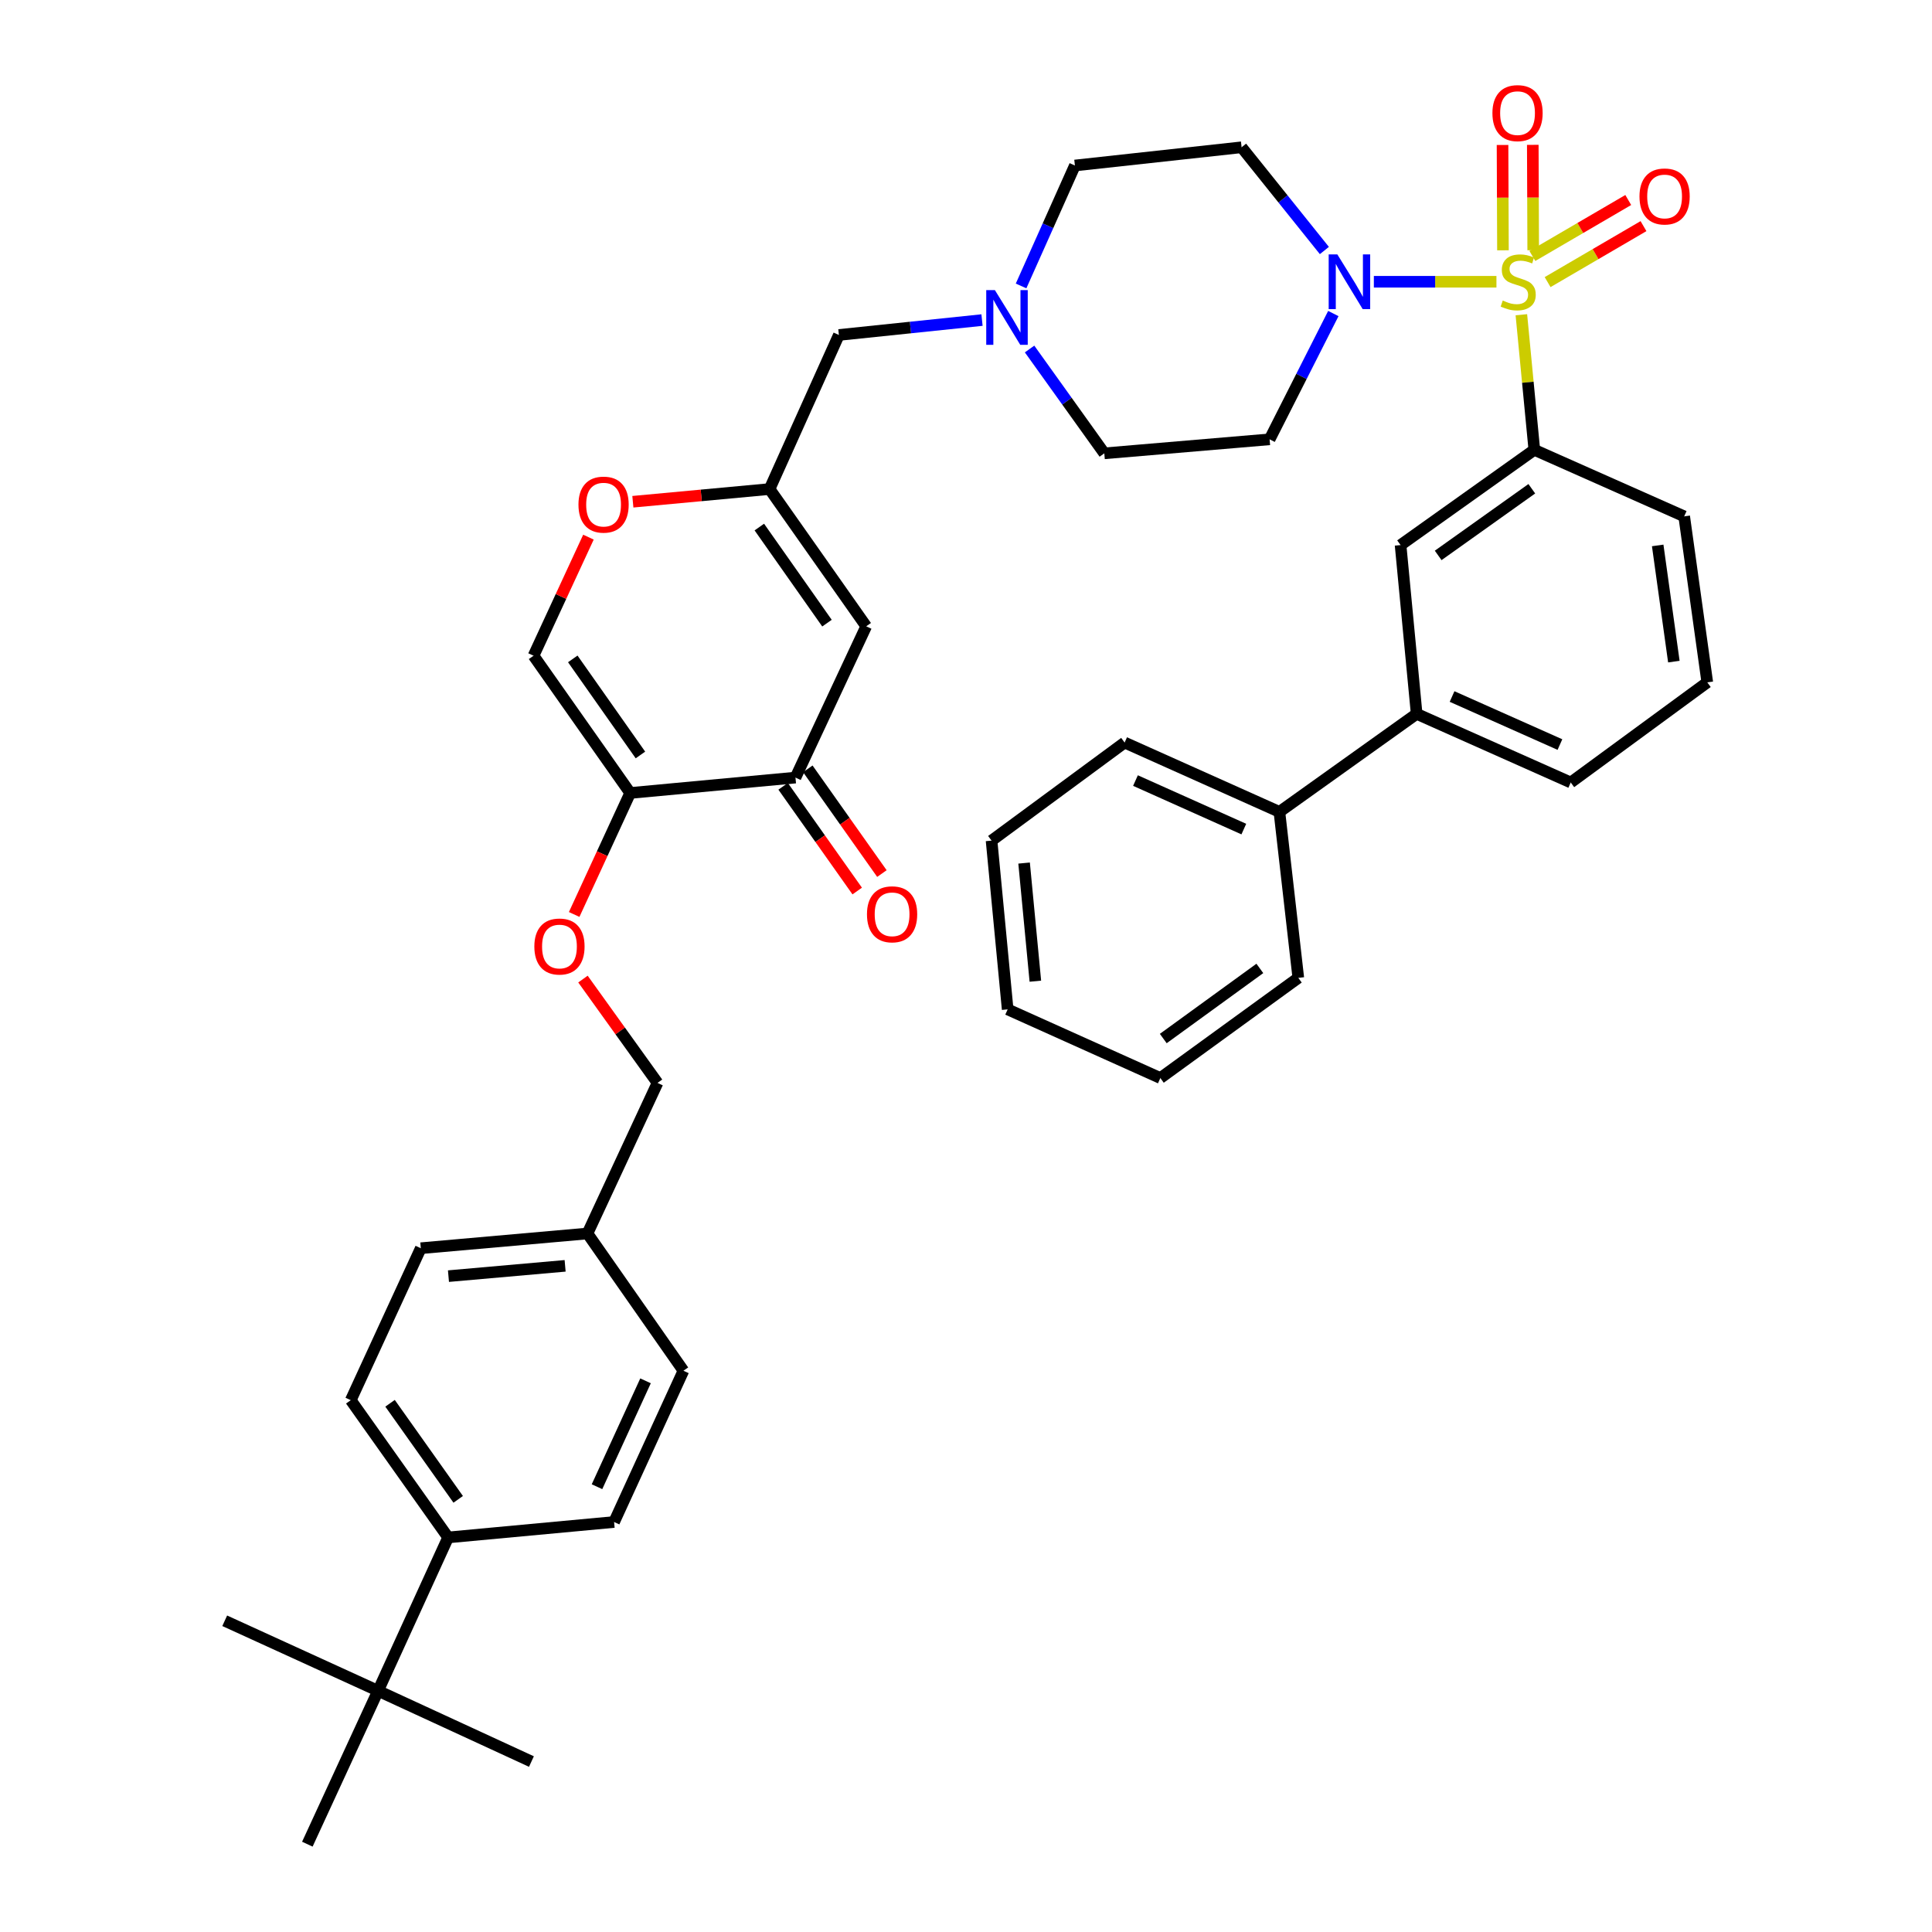 <?xml version='1.0' encoding='iso-8859-1'?>
<svg version='1.1' baseProfile='full'
              xmlns='http://www.w3.org/2000/svg'
                      xmlns:rdkit='http://www.rdkit.org/xml'
                      xmlns:xlink='http://www.w3.org/1999/xlink'
                  xml:space='preserve'
width='1000px' height='1000px' viewBox='0 0 1000 1000'>
<!-- END OF HEADER -->
<rect style='opacity:1.0;fill:#FFFFFF;stroke:none' width='1000' height='1000' x='0' y='0'> </rect>
<path class='bond-0' d='M 774.557,145.837 L 742.831,145.837' style='fill:none;fill-rule:evenodd;stroke:#CCCC00;stroke-width:6px;stroke-linecap:butt;stroke-linejoin:miter;stroke-opacity:1' />
<path class='bond-0' d='M 742.831,145.837 L 711.105,145.837' style='fill:none;fill-rule:evenodd;stroke:#0000FF;stroke-width:6px;stroke-linecap:butt;stroke-linejoin:miter;stroke-opacity:1' />
<path class='bond-2' d='M 787.457,162.902 L 790.81,197.866' style='fill:none;fill-rule:evenodd;stroke:#CCCC00;stroke-width:6px;stroke-linecap:butt;stroke-linejoin:miter;stroke-opacity:1' />
<path class='bond-2' d='M 790.81,197.866 L 794.163,232.83' style='fill:none;fill-rule:evenodd;stroke:#000000;stroke-width:6px;stroke-linecap:butt;stroke-linejoin:miter;stroke-opacity:1' />
<path class='bond-9' d='M 793.585,129.502 L 793.476,102.239' style='fill:none;fill-rule:evenodd;stroke:#CCCC00;stroke-width:6px;stroke-linecap:butt;stroke-linejoin:miter;stroke-opacity:1' />
<path class='bond-9' d='M 793.476,102.239 L 793.367,74.975' style='fill:none;fill-rule:evenodd;stroke:#FF0000;stroke-width:6px;stroke-linecap:butt;stroke-linejoin:miter;stroke-opacity:1' />
<path class='bond-9' d='M 777.928,129.564 L 777.819,102.301' style='fill:none;fill-rule:evenodd;stroke:#CCCC00;stroke-width:6px;stroke-linecap:butt;stroke-linejoin:miter;stroke-opacity:1' />
<path class='bond-9' d='M 777.819,102.301 L 777.71,75.038' style='fill:none;fill-rule:evenodd;stroke:#FF0000;stroke-width:6px;stroke-linecap:butt;stroke-linejoin:miter;stroke-opacity:1' />
<path class='bond-10' d='M 801.041,146.017 L 825.857,131.531' style='fill:none;fill-rule:evenodd;stroke:#CCCC00;stroke-width:6px;stroke-linecap:butt;stroke-linejoin:miter;stroke-opacity:1' />
<path class='bond-10' d='M 825.857,131.531 L 850.672,117.045' style='fill:none;fill-rule:evenodd;stroke:#FF0000;stroke-width:6px;stroke-linecap:butt;stroke-linejoin:miter;stroke-opacity:1' />
<path class='bond-10' d='M 793.148,132.495 L 817.963,118.009' style='fill:none;fill-rule:evenodd;stroke:#CCCC00;stroke-width:6px;stroke-linecap:butt;stroke-linejoin:miter;stroke-opacity:1' />
<path class='bond-10' d='M 817.963,118.009 L 842.779,103.523' style='fill:none;fill-rule:evenodd;stroke:#FF0000;stroke-width:6px;stroke-linecap:butt;stroke-linejoin:miter;stroke-opacity:1' />
<path class='bond-12' d='M 690.131,162.283 L 673.638,194.838' style='fill:none;fill-rule:evenodd;stroke:#0000FF;stroke-width:6px;stroke-linecap:butt;stroke-linejoin:miter;stroke-opacity:1' />
<path class='bond-12' d='M 673.638,194.838 L 657.145,227.393' style='fill:none;fill-rule:evenodd;stroke:#000000;stroke-width:6px;stroke-linecap:butt;stroke-linejoin:miter;stroke-opacity:1' />
<path class='bond-13' d='M 685.492,129.663 L 664.069,102.947' style='fill:none;fill-rule:evenodd;stroke:#0000FF;stroke-width:6px;stroke-linecap:butt;stroke-linejoin:miter;stroke-opacity:1' />
<path class='bond-13' d='M 664.069,102.947 L 642.645,76.232' style='fill:none;fill-rule:evenodd;stroke:#000000;stroke-width:6px;stroke-linecap:butt;stroke-linejoin:miter;stroke-opacity:1' />
<path class='bond-1' d='M 326.188,410.443 L 276.164,339.403' style='fill:none;fill-rule:evenodd;stroke:#000000;stroke-width:6px;stroke-linecap:butt;stroke-linejoin:miter;stroke-opacity:1' />
<path class='bond-1' d='M 331.486,390.772 L 296.469,341.044' style='fill:none;fill-rule:evenodd;stroke:#000000;stroke-width:6px;stroke-linecap:butt;stroke-linejoin:miter;stroke-opacity:1' />
<path class='bond-15' d='M 326.188,410.443 L 311.688,441.885' style='fill:none;fill-rule:evenodd;stroke:#000000;stroke-width:6px;stroke-linecap:butt;stroke-linejoin:miter;stroke-opacity:1' />
<path class='bond-15' d='M 311.688,441.885 L 297.189,473.327' style='fill:none;fill-rule:evenodd;stroke:#FF0000;stroke-width:6px;stroke-linecap:butt;stroke-linejoin:miter;stroke-opacity:1' />
<path class='bond-43' d='M 326.188,410.443 L 411.737,402.475' style='fill:none;fill-rule:evenodd;stroke:#000000;stroke-width:6px;stroke-linecap:butt;stroke-linejoin:miter;stroke-opacity:1' />
<path class='bond-11' d='M 794.163,232.83 L 724.932,282.124' style='fill:none;fill-rule:evenodd;stroke:#000000;stroke-width:6px;stroke-linecap:butt;stroke-linejoin:miter;stroke-opacity:1' />
<path class='bond-11' d='M 792.86,252.978 L 744.398,287.484' style='fill:none;fill-rule:evenodd;stroke:#000000;stroke-width:6px;stroke-linecap:butt;stroke-linejoin:miter;stroke-opacity:1' />
<path class='bond-29' d='M 794.163,232.83 L 871.735,267.267' style='fill:none;fill-rule:evenodd;stroke:#000000;stroke-width:6px;stroke-linecap:butt;stroke-linejoin:miter;stroke-opacity:1' />
<path class='bond-3' d='M 448.349,324.18 L 398.324,253.132' style='fill:none;fill-rule:evenodd;stroke:#000000;stroke-width:6px;stroke-linecap:butt;stroke-linejoin:miter;stroke-opacity:1' />
<path class='bond-3' d='M 428.043,322.537 L 393.026,272.803' style='fill:none;fill-rule:evenodd;stroke:#000000;stroke-width:6px;stroke-linecap:butt;stroke-linejoin:miter;stroke-opacity:1' />
<path class='bond-4' d='M 448.349,324.18 L 411.737,402.475' style='fill:none;fill-rule:evenodd;stroke:#000000;stroke-width:6px;stroke-linecap:butt;stroke-linejoin:miter;stroke-opacity:1' />
<path class='bond-19' d='M 405.346,406.996 L 424.519,434.096' style='fill:none;fill-rule:evenodd;stroke:#000000;stroke-width:6px;stroke-linecap:butt;stroke-linejoin:miter;stroke-opacity:1' />
<path class='bond-19' d='M 424.519,434.096 L 443.691,461.195' style='fill:none;fill-rule:evenodd;stroke:#FF0000;stroke-width:6px;stroke-linecap:butt;stroke-linejoin:miter;stroke-opacity:1' />
<path class='bond-19' d='M 418.128,397.953 L 437.3,425.053' style='fill:none;fill-rule:evenodd;stroke:#000000;stroke-width:6px;stroke-linecap:butt;stroke-linejoin:miter;stroke-opacity:1' />
<path class='bond-19' d='M 437.3,425.053 L 456.473,452.152' style='fill:none;fill-rule:evenodd;stroke:#FF0000;stroke-width:6px;stroke-linecap:butt;stroke-linejoin:miter;stroke-opacity:1' />
<path class='bond-5' d='M 398.324,253.132 L 434.205,173.376' style='fill:none;fill-rule:evenodd;stroke:#000000;stroke-width:6px;stroke-linecap:butt;stroke-linejoin:miter;stroke-opacity:1' />
<path class='bond-7' d='M 398.324,253.132 L 362.946,256.416' style='fill:none;fill-rule:evenodd;stroke:#000000;stroke-width:6px;stroke-linecap:butt;stroke-linejoin:miter;stroke-opacity:1' />
<path class='bond-7' d='M 362.946,256.416 L 327.567,259.701' style='fill:none;fill-rule:evenodd;stroke:#FF0000;stroke-width:6px;stroke-linecap:butt;stroke-linejoin:miter;stroke-opacity:1' />
<path class='bond-6' d='M 276.164,339.403 L 290.371,308.714' style='fill:none;fill-rule:evenodd;stroke:#000000;stroke-width:6px;stroke-linecap:butt;stroke-linejoin:miter;stroke-opacity:1' />
<path class='bond-6' d='M 290.371,308.714 L 304.578,278.025' style='fill:none;fill-rule:evenodd;stroke:#FF0000;stroke-width:6px;stroke-linecap:butt;stroke-linejoin:miter;stroke-opacity:1' />
<path class='bond-8' d='M 532.907,180.644 L 552.247,207.646' style='fill:none;fill-rule:evenodd;stroke:#0000FF;stroke-width:6px;stroke-linecap:butt;stroke-linejoin:miter;stroke-opacity:1' />
<path class='bond-8' d='M 552.247,207.646 L 571.588,234.648' style='fill:none;fill-rule:evenodd;stroke:#000000;stroke-width:6px;stroke-linecap:butt;stroke-linejoin:miter;stroke-opacity:1' />
<path class='bond-18' d='M 508.288,165.666 L 471.247,169.521' style='fill:none;fill-rule:evenodd;stroke:#0000FF;stroke-width:6px;stroke-linecap:butt;stroke-linejoin:miter;stroke-opacity:1' />
<path class='bond-18' d='M 471.247,169.521 L 434.205,173.376' style='fill:none;fill-rule:evenodd;stroke:#000000;stroke-width:6px;stroke-linecap:butt;stroke-linejoin:miter;stroke-opacity:1' />
<path class='bond-40' d='M 528.506,148.007 L 542.436,116.834' style='fill:none;fill-rule:evenodd;stroke:#0000FF;stroke-width:6px;stroke-linecap:butt;stroke-linejoin:miter;stroke-opacity:1' />
<path class='bond-40' d='M 542.436,116.834 L 556.366,85.661' style='fill:none;fill-rule:evenodd;stroke:#000000;stroke-width:6px;stroke-linecap:butt;stroke-linejoin:miter;stroke-opacity:1' />
<path class='bond-14' d='M 724.932,282.124 L 733.257,369.49' style='fill:none;fill-rule:evenodd;stroke:#000000;stroke-width:6px;stroke-linecap:butt;stroke-linejoin:miter;stroke-opacity:1' />
<path class='bond-22' d='M 657.145,227.393 L 571.588,234.648' style='fill:none;fill-rule:evenodd;stroke:#000000;stroke-width:6px;stroke-linecap:butt;stroke-linejoin:miter;stroke-opacity:1' />
<path class='bond-21' d='M 642.645,76.232 L 556.366,85.661' style='fill:none;fill-rule:evenodd;stroke:#000000;stroke-width:6px;stroke-linecap:butt;stroke-linejoin:miter;stroke-opacity:1' />
<path class='bond-20' d='M 733.257,369.49 L 662.217,420.228' style='fill:none;fill-rule:evenodd;stroke:#000000;stroke-width:6px;stroke-linecap:butt;stroke-linejoin:miter;stroke-opacity:1' />
<path class='bond-41' d='M 733.257,369.49 L 813.012,405.015' style='fill:none;fill-rule:evenodd;stroke:#000000;stroke-width:6px;stroke-linecap:butt;stroke-linejoin:miter;stroke-opacity:1' />
<path class='bond-41' d='M 751.59,360.517 L 807.419,385.384' style='fill:none;fill-rule:evenodd;stroke:#000000;stroke-width:6px;stroke-linecap:butt;stroke-linejoin:miter;stroke-opacity:1' />
<path class='bond-25' d='M 301.739,506.768 L 321.035,533.638' style='fill:none;fill-rule:evenodd;stroke:#FF0000;stroke-width:6px;stroke-linecap:butt;stroke-linejoin:miter;stroke-opacity:1' />
<path class='bond-25' d='M 321.035,533.638 L 340.332,560.508' style='fill:none;fill-rule:evenodd;stroke:#000000;stroke-width:6px;stroke-linecap:butt;stroke-linejoin:miter;stroke-opacity:1' />
<path class='bond-16' d='M 195.686,875.164 L 231.95,795.773' style='fill:none;fill-rule:evenodd;stroke:#000000;stroke-width:6px;stroke-linecap:butt;stroke-linejoin:miter;stroke-opacity:1' />
<path class='bond-32' d='M 195.686,875.164 L 275.068,911.775' style='fill:none;fill-rule:evenodd;stroke:#000000;stroke-width:6px;stroke-linecap:butt;stroke-linejoin:miter;stroke-opacity:1' />
<path class='bond-33' d='M 195.686,875.164 L 116.313,838.909' style='fill:none;fill-rule:evenodd;stroke:#000000;stroke-width:6px;stroke-linecap:butt;stroke-linejoin:miter;stroke-opacity:1' />
<path class='bond-34' d='M 195.686,875.164 L 159.083,954.545' style='fill:none;fill-rule:evenodd;stroke:#000000;stroke-width:6px;stroke-linecap:butt;stroke-linejoin:miter;stroke-opacity:1' />
<path class='bond-17' d='M 231.95,795.773 L 181.56,724.733' style='fill:none;fill-rule:evenodd;stroke:#000000;stroke-width:6px;stroke-linecap:butt;stroke-linejoin:miter;stroke-opacity:1' />
<path class='bond-17' d='M 237.162,776.059 L 201.889,726.331' style='fill:none;fill-rule:evenodd;stroke:#000000;stroke-width:6px;stroke-linecap:butt;stroke-linejoin:miter;stroke-opacity:1' />
<path class='bond-44' d='M 231.95,795.773 L 317.855,787.788' style='fill:none;fill-rule:evenodd;stroke:#000000;stroke-width:6px;stroke-linecap:butt;stroke-linejoin:miter;stroke-opacity:1' />
<path class='bond-35' d='M 662.217,420.228 L 582.104,384.347' style='fill:none;fill-rule:evenodd;stroke:#000000;stroke-width:6px;stroke-linecap:butt;stroke-linejoin:miter;stroke-opacity:1' />
<path class='bond-35' d='M 643.8,429.135 L 587.721,404.019' style='fill:none;fill-rule:evenodd;stroke:#000000;stroke-width:6px;stroke-linecap:butt;stroke-linejoin:miter;stroke-opacity:1' />
<path class='bond-36' d='M 662.217,420.228 L 672.002,506.142' style='fill:none;fill-rule:evenodd;stroke:#000000;stroke-width:6px;stroke-linecap:butt;stroke-linejoin:miter;stroke-opacity:1' />
<path class='bond-23' d='M 317.855,787.788 L 353.745,709.494' style='fill:none;fill-rule:evenodd;stroke:#000000;stroke-width:6px;stroke-linecap:butt;stroke-linejoin:miter;stroke-opacity:1' />
<path class='bond-23' d='M 309.006,769.52 L 334.128,714.714' style='fill:none;fill-rule:evenodd;stroke:#000000;stroke-width:6px;stroke-linecap:butt;stroke-linejoin:miter;stroke-opacity:1' />
<path class='bond-24' d='M 181.56,724.733 L 217.806,646.074' style='fill:none;fill-rule:evenodd;stroke:#000000;stroke-width:6px;stroke-linecap:butt;stroke-linejoin:miter;stroke-opacity:1' />
<path class='bond-26' d='M 340.332,560.508 L 304.068,638.454' style='fill:none;fill-rule:evenodd;stroke:#000000;stroke-width:6px;stroke-linecap:butt;stroke-linejoin:miter;stroke-opacity:1' />
<path class='bond-27' d='M 304.068,638.454 L 353.745,709.494' style='fill:none;fill-rule:evenodd;stroke:#000000;stroke-width:6px;stroke-linecap:butt;stroke-linejoin:miter;stroke-opacity:1' />
<path class='bond-28' d='M 304.068,638.454 L 217.806,646.074' style='fill:none;fill-rule:evenodd;stroke:#000000;stroke-width:6px;stroke-linecap:butt;stroke-linejoin:miter;stroke-opacity:1' />
<path class='bond-28' d='M 292.507,655.193 L 232.123,660.527' style='fill:none;fill-rule:evenodd;stroke:#000000;stroke-width:6px;stroke-linecap:butt;stroke-linejoin:miter;stroke-opacity:1' />
<path class='bond-31' d='M 871.735,267.267 L 883.687,353.181' style='fill:none;fill-rule:evenodd;stroke:#000000;stroke-width:6px;stroke-linecap:butt;stroke-linejoin:miter;stroke-opacity:1' />
<path class='bond-31' d='M 858.02,282.311 L 866.386,342.451' style='fill:none;fill-rule:evenodd;stroke:#000000;stroke-width:6px;stroke-linecap:butt;stroke-linejoin:miter;stroke-opacity:1' />
<path class='bond-30' d='M 813.012,405.015 L 883.687,353.181' style='fill:none;fill-rule:evenodd;stroke:#000000;stroke-width:6px;stroke-linecap:butt;stroke-linejoin:miter;stroke-opacity:1' />
<path class='bond-37' d='M 582.104,384.347 L 513.23,435.103' style='fill:none;fill-rule:evenodd;stroke:#000000;stroke-width:6px;stroke-linecap:butt;stroke-linejoin:miter;stroke-opacity:1' />
<path class='bond-38' d='M 672.002,506.142 L 600.597,557.994' style='fill:none;fill-rule:evenodd;stroke:#000000;stroke-width:6px;stroke-linecap:butt;stroke-linejoin:miter;stroke-opacity:1' />
<path class='bond-38' d='M 652.092,501.251 L 602.108,537.547' style='fill:none;fill-rule:evenodd;stroke:#000000;stroke-width:6px;stroke-linecap:butt;stroke-linejoin:miter;stroke-opacity:1' />
<path class='bond-39' d='M 513.23,435.103 L 521.563,522.452' style='fill:none;fill-rule:evenodd;stroke:#000000;stroke-width:6px;stroke-linecap:butt;stroke-linejoin:miter;stroke-opacity:1' />
<path class='bond-39' d='M 530.067,446.718 L 535.9,507.863' style='fill:none;fill-rule:evenodd;stroke:#000000;stroke-width:6px;stroke-linecap:butt;stroke-linejoin:miter;stroke-opacity:1' />
<path class='bond-42' d='M 600.597,557.994 L 521.563,522.452' style='fill:none;fill-rule:evenodd;stroke:#000000;stroke-width:6px;stroke-linecap:butt;stroke-linejoin:miter;stroke-opacity:1' />
<path  class='atom-0' d='M 777.821 155.557
Q 778.141 155.677, 779.461 156.237
Q 780.781 156.797, 782.221 157.157
Q 783.701 157.477, 785.141 157.477
Q 787.821 157.477, 789.381 156.197
Q 790.941 154.877, 790.941 152.597
Q 790.941 151.037, 790.141 150.077
Q 789.381 149.117, 788.181 148.597
Q 786.981 148.077, 784.981 147.477
Q 782.461 146.717, 780.941 145.997
Q 779.461 145.277, 778.381 143.757
Q 777.341 142.237, 777.341 139.677
Q 777.341 136.117, 779.741 133.917
Q 782.181 131.717, 786.981 131.717
Q 790.261 131.717, 793.981 133.277
L 793.061 136.357
Q 789.661 134.957, 787.101 134.957
Q 784.341 134.957, 782.821 136.117
Q 781.301 137.237, 781.341 139.197
Q 781.341 140.717, 782.101 141.637
Q 782.901 142.557, 784.021 143.077
Q 785.181 143.597, 787.101 144.197
Q 789.661 144.997, 791.181 145.797
Q 792.701 146.597, 793.781 148.237
Q 794.901 149.837, 794.901 152.597
Q 794.901 156.517, 792.261 158.637
Q 789.661 160.717, 785.301 160.717
Q 782.781 160.717, 780.861 160.157
Q 778.981 159.637, 776.741 158.717
L 777.821 155.557
' fill='#CCCC00'/>
<path  class='atom-1' d='M 692.203 131.677
L 701.483 146.677
Q 702.403 148.157, 703.883 150.837
Q 705.363 153.517, 705.443 153.677
L 705.443 131.677
L 709.203 131.677
L 709.203 159.997
L 705.323 159.997
L 695.363 143.597
Q 694.203 141.677, 692.963 139.477
Q 691.763 137.277, 691.403 136.597
L 691.403 159.997
L 687.723 159.997
L 687.723 131.677
L 692.203 131.677
' fill='#0000FF'/>
<path  class='atom-8' d='M 299.41 261.188
Q 299.41 254.388, 302.77 250.588
Q 306.13 246.788, 312.41 246.788
Q 318.69 246.788, 322.05 250.588
Q 325.41 254.388, 325.41 261.188
Q 325.41 268.068, 322.01 271.988
Q 318.61 275.868, 312.41 275.868
Q 306.17 275.868, 302.77 271.988
Q 299.41 268.108, 299.41 261.188
M 312.41 272.668
Q 316.73 272.668, 319.05 269.788
Q 321.41 266.868, 321.41 261.188
Q 321.41 255.628, 319.05 252.828
Q 316.73 249.988, 312.41 249.988
Q 308.09 249.988, 305.73 252.788
Q 303.41 255.588, 303.41 261.188
Q 303.41 266.908, 305.73 269.788
Q 308.09 272.668, 312.41 272.668
' fill='#FF0000'/>
<path  class='atom-9' d='M 514.955 150.161
L 524.235 165.161
Q 525.155 166.641, 526.635 169.321
Q 528.115 172.001, 528.195 172.161
L 528.195 150.161
L 531.955 150.161
L 531.955 178.481
L 528.075 178.481
L 518.115 162.081
Q 516.955 160.161, 515.715 157.961
Q 514.515 155.761, 514.155 155.081
L 514.155 178.481
L 510.475 178.481
L 510.475 150.161
L 514.955 150.161
' fill='#0000FF'/>
<path  class='atom-10' d='M 772.473 58.55
Q 772.473 51.75, 775.833 47.95
Q 779.193 44.15, 785.473 44.15
Q 791.753 44.15, 795.113 47.95
Q 798.473 51.75, 798.473 58.55
Q 798.473 65.43, 795.073 69.35
Q 791.673 73.23, 785.473 73.23
Q 779.233 73.23, 775.833 69.35
Q 772.473 65.47, 772.473 58.55
M 785.473 70.03
Q 789.793 70.03, 792.113 67.15
Q 794.473 64.23, 794.473 58.55
Q 794.473 52.99, 792.113 50.19
Q 789.793 47.35, 785.473 47.35
Q 781.153 47.35, 778.793 50.15
Q 776.473 52.95, 776.473 58.55
Q 776.473 64.27, 778.793 67.15
Q 781.153 70.03, 785.473 70.03
' fill='#FF0000'/>
<path  class='atom-11' d='M 848.593 101.686
Q 848.593 94.885, 851.953 91.085
Q 855.313 87.285, 861.593 87.285
Q 867.873 87.285, 871.233 91.085
Q 874.593 94.885, 874.593 101.686
Q 874.593 108.566, 871.193 112.486
Q 867.793 116.366, 861.593 116.366
Q 855.353 116.366, 851.953 112.486
Q 848.593 108.606, 848.593 101.686
M 861.593 113.166
Q 865.913 113.166, 868.233 110.286
Q 870.593 107.366, 870.593 101.686
Q 870.593 96.126, 868.233 93.326
Q 865.913 90.486, 861.593 90.486
Q 857.273 90.486, 854.913 93.285
Q 852.593 96.085, 852.593 101.686
Q 852.593 107.406, 854.913 110.286
Q 857.273 113.166, 861.593 113.166
' fill='#FF0000'/>
<path  class='atom-16' d='M 276.577 489.913
Q 276.577 483.113, 279.937 479.313
Q 283.297 475.513, 289.577 475.513
Q 295.857 475.513, 299.217 479.313
Q 302.577 483.113, 302.577 489.913
Q 302.577 496.793, 299.177 500.713
Q 295.777 504.593, 289.577 504.593
Q 283.337 504.593, 279.937 500.713
Q 276.577 496.833, 276.577 489.913
M 289.577 501.393
Q 293.897 501.393, 296.217 498.513
Q 298.577 495.593, 298.577 489.913
Q 298.577 484.353, 296.217 481.553
Q 293.897 478.713, 289.577 478.713
Q 285.257 478.713, 282.897 481.513
Q 280.577 484.313, 280.577 489.913
Q 280.577 495.633, 282.897 498.513
Q 285.257 501.393, 289.577 501.393
' fill='#FF0000'/>
<path  class='atom-20' d='M 448.744 473.238
Q 448.744 466.438, 452.104 462.638
Q 455.464 458.838, 461.744 458.838
Q 468.024 458.838, 471.384 462.638
Q 474.744 466.438, 474.744 473.238
Q 474.744 480.118, 471.344 484.038
Q 467.944 487.918, 461.744 487.918
Q 455.504 487.918, 452.104 484.038
Q 448.744 480.158, 448.744 473.238
M 461.744 484.718
Q 466.064 484.718, 468.384 481.838
Q 470.744 478.918, 470.744 473.238
Q 470.744 467.678, 468.384 464.878
Q 466.064 462.038, 461.744 462.038
Q 457.424 462.038, 455.064 464.838
Q 452.744 467.638, 452.744 473.238
Q 452.744 478.958, 455.064 481.838
Q 457.424 484.718, 461.744 484.718
' fill='#FF0000'/>
</svg>
